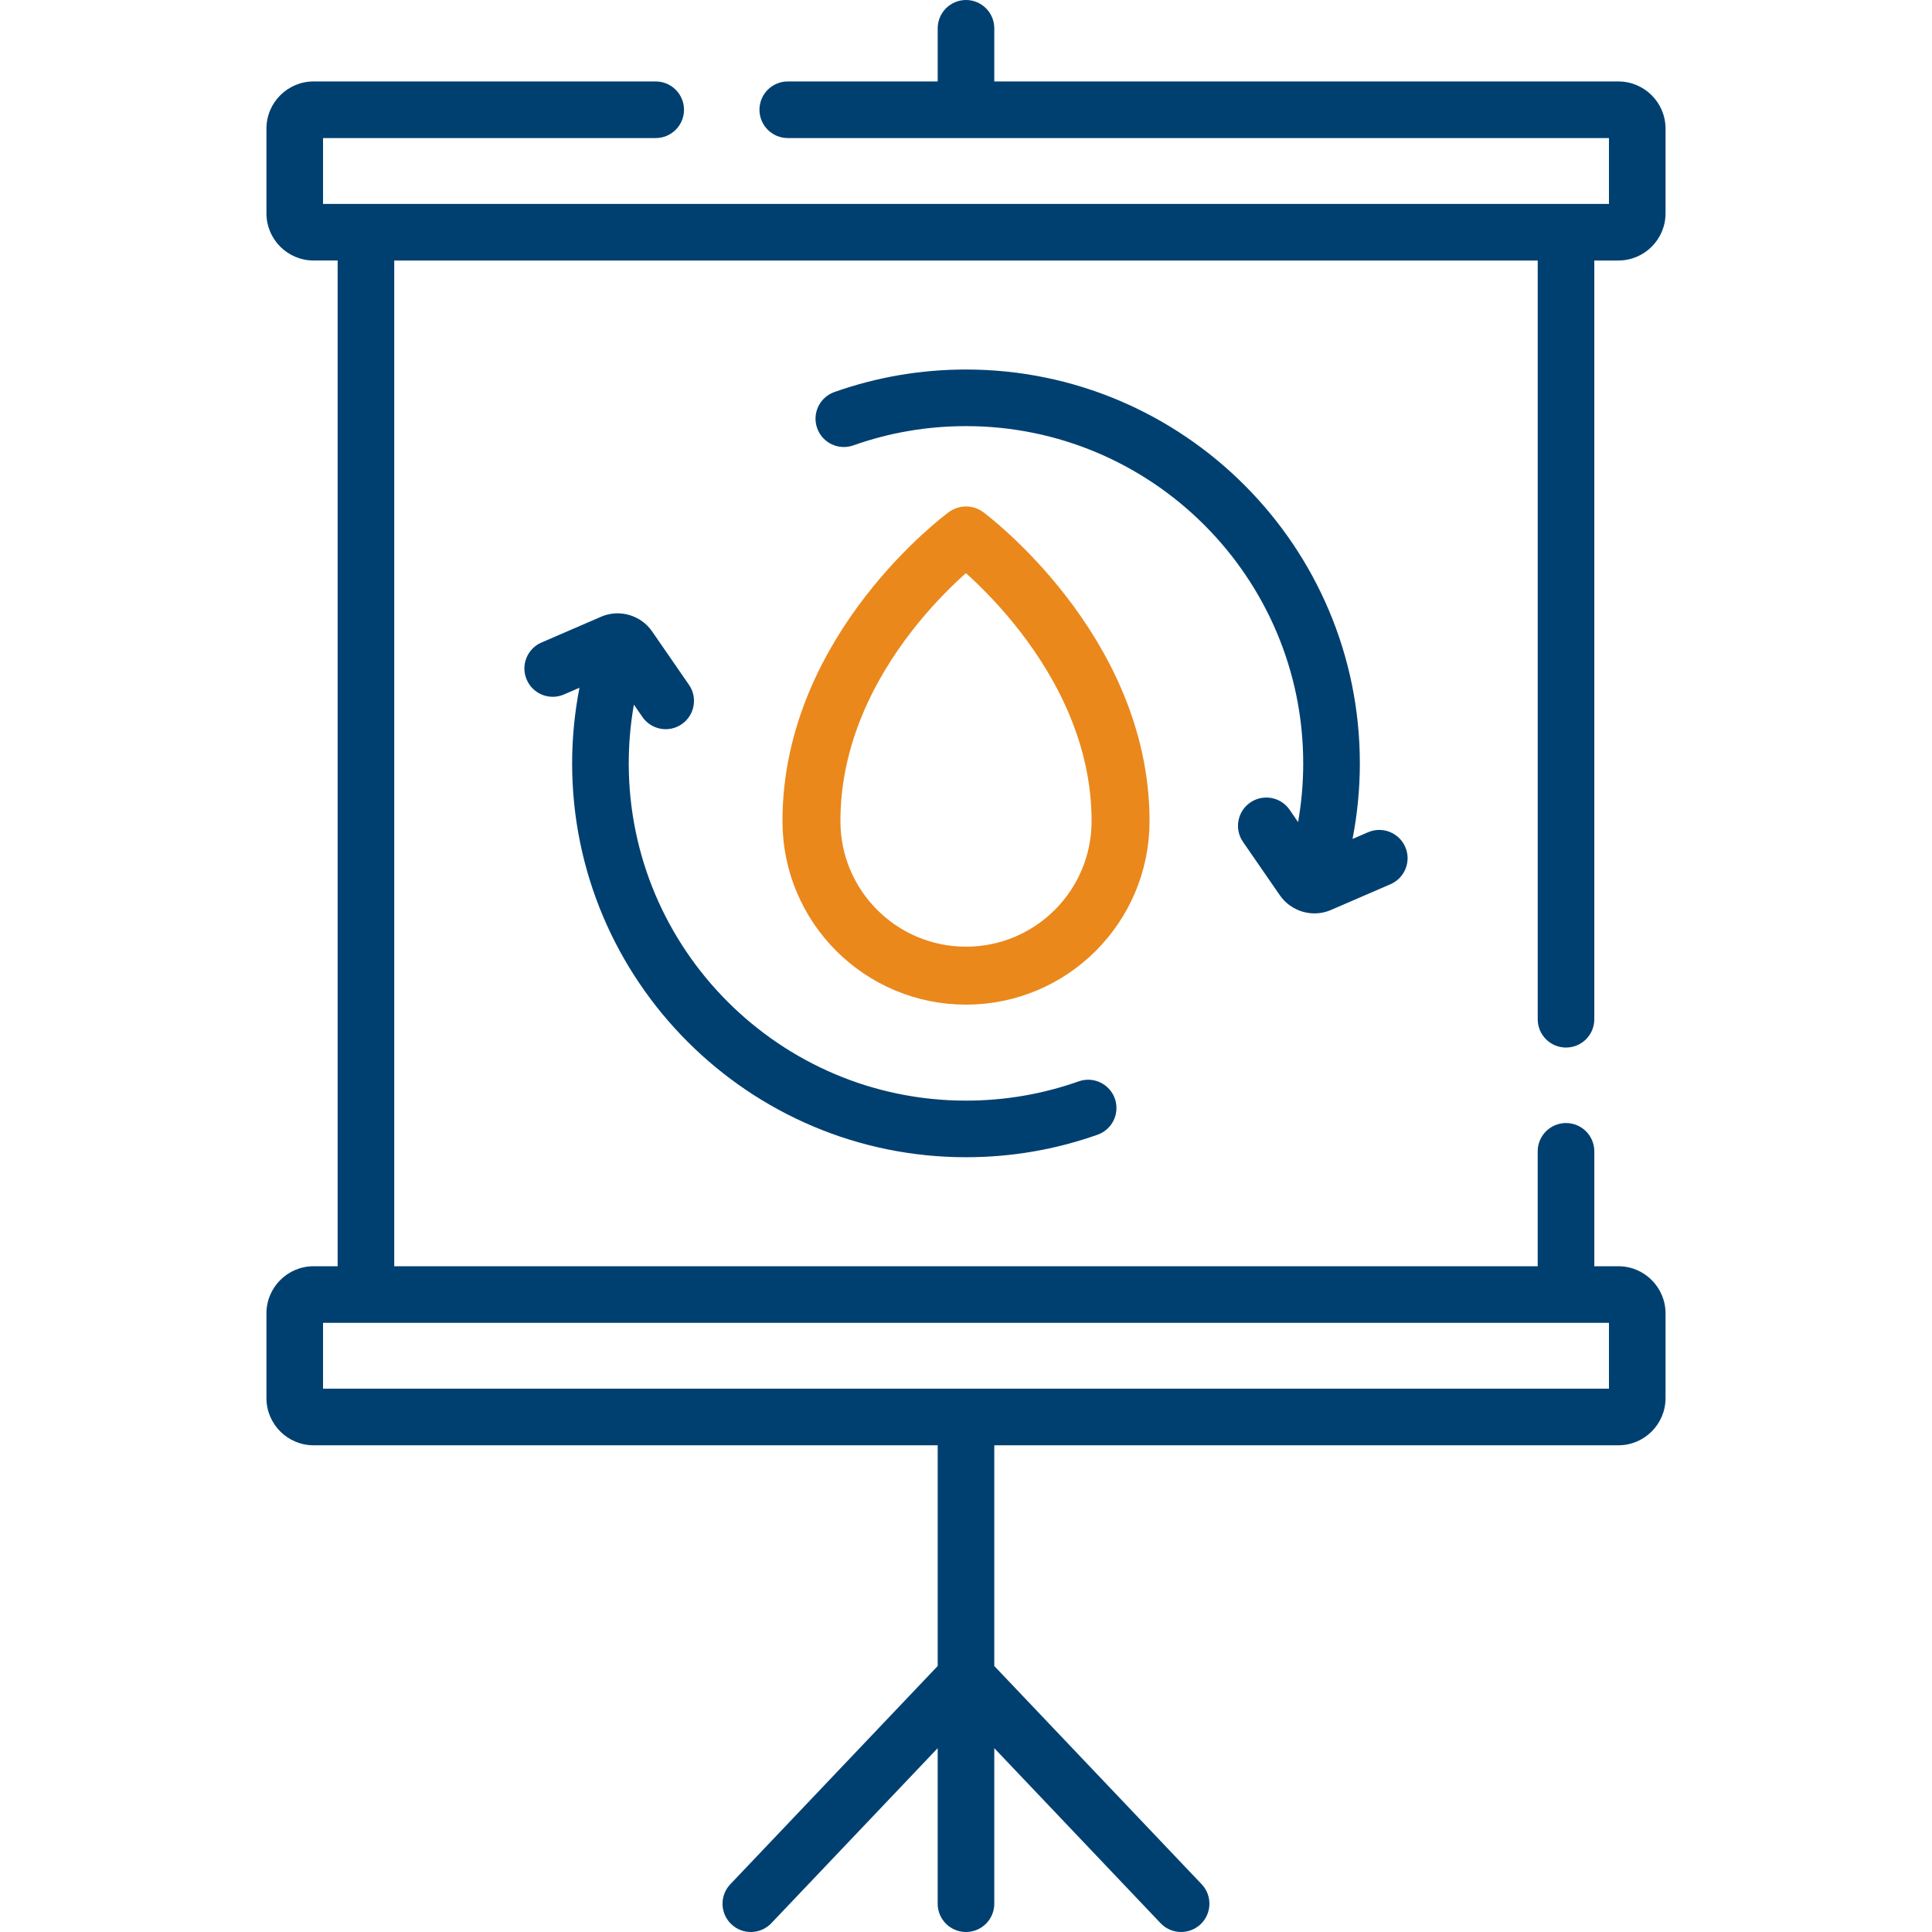 <?xml version="1.0" encoding="utf-8"?>
<!-- Generator: Adobe Illustrator 15.1.0, SVG Export Plug-In . SVG Version: 6.00 Build 0)  -->
<!DOCTYPE svg PUBLIC "-//W3C//DTD SVG 1.1//EN" "http://www.w3.org/Graphics/SVG/1.1/DTD/svg11.dtd">
<svg version="1.1" id="Vrstva_1" xmlns="http://www.w3.org/2000/svg" xmlns:xlink="http://www.w3.org/1999/xlink" x="0px" y="0px"
	 width="100px" height="100px" viewBox="0 0 100 100" enable-background="new 0 0 100 100" xml:space="preserve">
<g>
	<path fill="#004071" d="M66.75,41.913c-0.459-0.666-1.373-0.833-2.039-0.373c-0.666,0.459-0.832,1.372-0.373,2.037l1.91,2.767
		c0.563,0.814,1.666,1.177,2.639,0.757l3.086-1.335c0.742-0.32,1.084-1.183,0.764-1.925c-0.322-0.743-1.184-1.085-1.928-0.764
		l-0.803,0.348c0.25-1.282,0.379-2.59,0.379-3.913c0-11.241-9.145-20.386-20.385-20.386c-2.338,0-4.631,0.393-6.813,1.166
		c-0.764,0.271-1.162,1.107-0.891,1.87c0.27,0.763,1.107,1.161,1.869,0.892c1.867-0.662,3.83-0.998,5.834-0.998
		c9.625,0,17.455,7.831,17.455,17.456c0,1.026-0.09,2.042-0.266,3.04L66.75,41.913z"/>
	<path fill="#004071" d="M50,59.898c2.338,0,4.629-0.393,6.811-1.166c0.764-0.271,1.162-1.107,0.893-1.87
		c-0.271-0.763-1.109-1.161-1.871-0.891c-1.867,0.661-3.828,0.997-5.832,0.997c-9.627,0-17.457-7.832-17.457-17.457
		c0-1.026,0.09-2.042,0.266-3.04l0.441,0.639c0.457,0.662,1.369,0.835,2.037,0.373c0.666-0.459,0.834-1.371,0.373-2.037l-1.91-2.767
		c-0.564-0.818-1.666-1.177-2.639-0.757l-3.084,1.334c-0.744,0.321-1.086,1.184-0.764,1.926c0.32,0.742,1.182,1.085,1.926,0.764
		l0.803-0.348c-0.248,1.282-0.379,2.59-0.379,3.913C29.613,50.753,38.757,59.898,50,59.898L50,59.898z"/>
	<path fill="#004071" d="M81.056,54.221c0.811,0,1.465-0.656,1.465-1.465V13.484h1.246c1.346,0,2.441-1.095,2.441-2.441V6.657
		c0-1.347-1.096-2.441-2.441-2.441H51.464V1.465C51.464,0.656,50.808,0,50,0s-1.465,0.656-1.465,1.465v2.751h-7.76
		c-0.809,0-1.465,0.655-1.465,1.465c0,0.809,0.656,1.465,1.465,1.465h42.504v3.409H16.72V7.146h17.219
		c0.809,0,1.465-0.656,1.465-1.465c0-0.81-0.656-1.465-1.465-1.465H16.232c-1.348,0-2.441,1.095-2.441,2.441v4.386
		c0,1.347,1.094,2.441,2.441,2.441h1.244V65.54h-1.244c-1.348,0-2.441,1.095-2.441,2.441v4.386c0,1.347,1.094,2.441,2.441,2.441
		h32.303v11.424L37.802,97.527c-0.559,0.586-0.535,1.514,0.053,2.071c0.586,0.557,1.512,0.533,2.07-0.054l8.609-9.059v8.05
		c0,0.81,0.656,1.465,1.465,1.465s1.465-0.655,1.465-1.465v-8.05l8.607,9.059c0.289,0.304,0.676,0.456,1.063,0.456
		c0.361,0,0.725-0.134,1.01-0.402c0.586-0.558,0.609-1.485,0.053-2.071L51.464,86.232V74.808h32.303
		c1.346,0,2.441-1.095,2.441-2.441v-4.386c0-1.347-1.096-2.441-2.441-2.441h-1.246v-5.947c0-0.81-0.656-1.465-1.465-1.465
		s-1.465,0.655-1.465,1.465v5.947H20.406V13.484h59.186v39.272C79.591,53.565,80.248,54.221,81.056,54.221L81.056,54.221z
		 M83.279,71.878H16.72v-3.409h66.559V71.878z"/>
	<path fill="none" stroke="#EA881C" stroke-width="3" stroke-linejoin="round" stroke-miterlimit="10" d="M58,42.5
		c0,4.418-3.582,8-8,8s-8-3.582-8-8c0-8.929,8-14.786,8-14.786S58,33.643,58,42.5z"/>
</g>
</svg>
